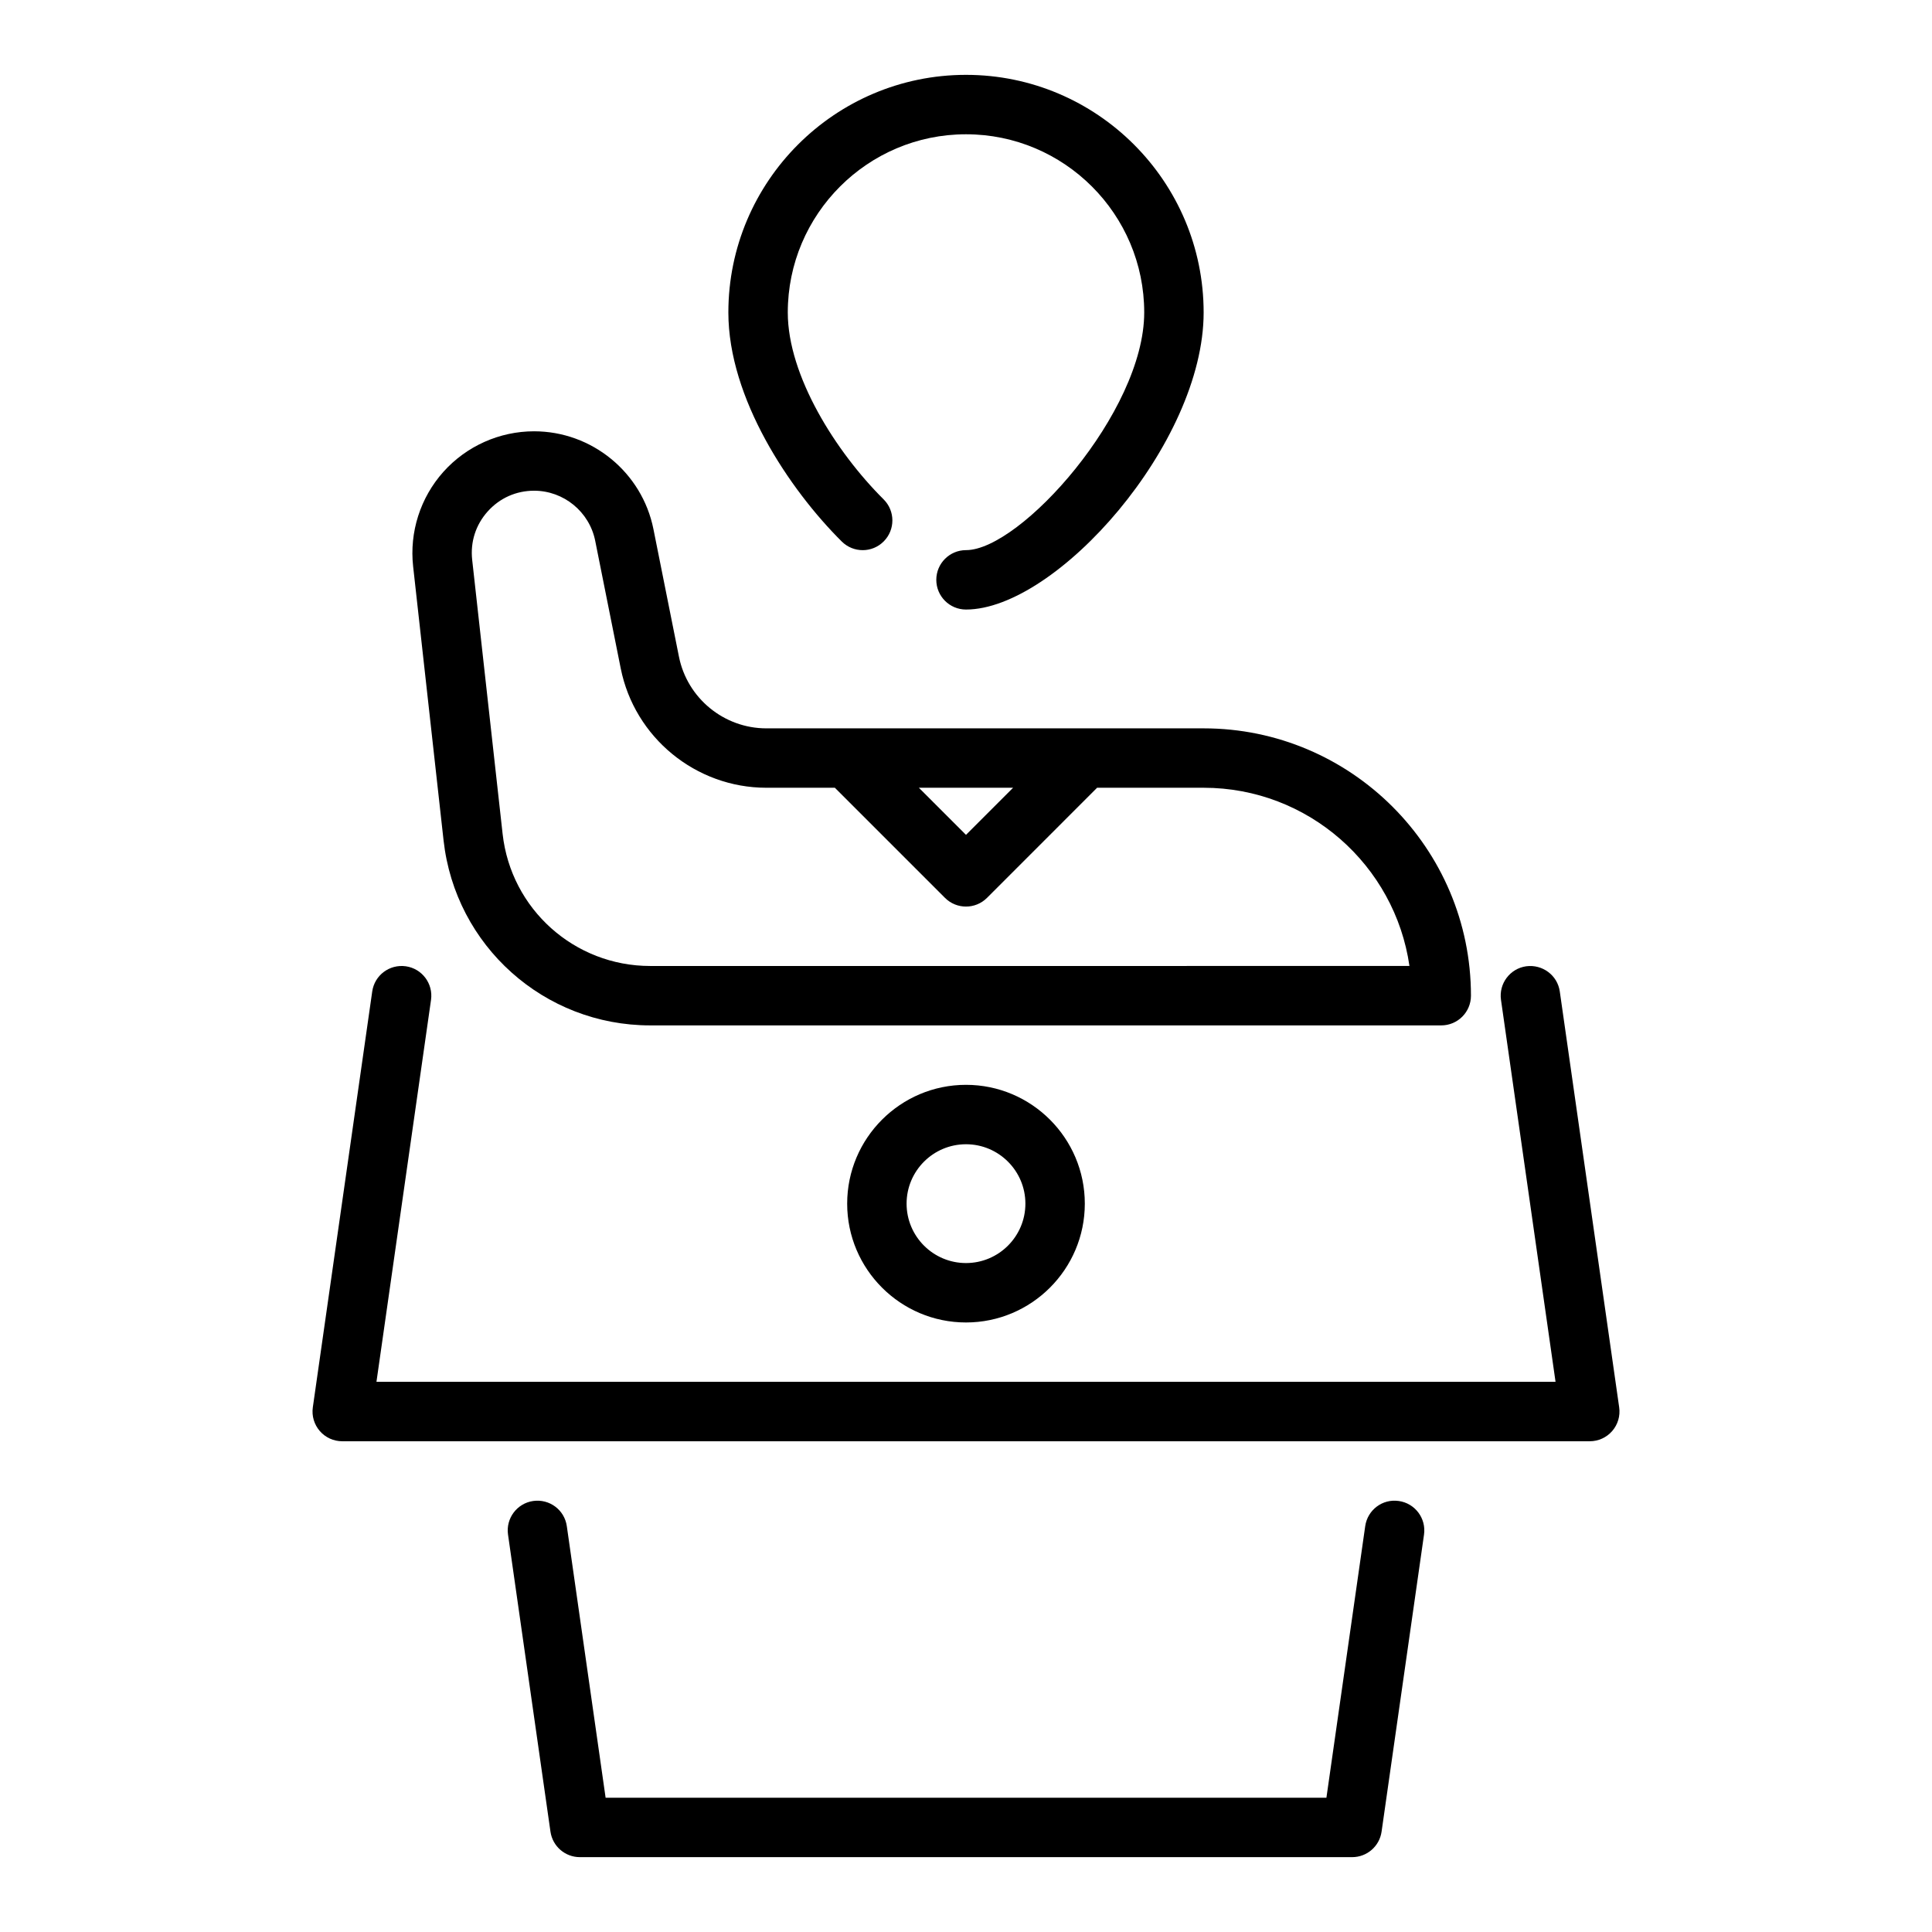 <?xml version="1.0" encoding="UTF-8"?>
<!-- Uploaded to: ICON Repo, www.iconrepo.com, Generator: ICON Repo Mixer Tools -->
<svg fill="#000000" width="800px" height="800px" version="1.1" viewBox="144 144 512 512" xmlns="http://www.w3.org/2000/svg">
 <g>
  <path d="m514.7 541.78c-4.344-0.633-8.289 2.371-8.906 6.676l-10.281 71.961h-191.02l-10.281-71.965c-0.613-4.301-4.57-7.281-8.906-6.676-4.301 0.613-7.293 4.602-6.676 8.906l11.246 78.719c0.555 3.883 3.875 6.762 7.793 6.762h204.67c3.918 0 7.238-2.879 7.793-6.758l11.246-78.719c0.613-4.309-2.379-8.293-6.68-8.906z"/>
  <path d="m557.36 406.75c-0.613-4.301-4.598-7.25-8.906-6.676-4.301 0.613-7.293 4.602-6.676 8.906l14.457 101.22h-312.47l14.461-101.22c0.613-4.305-2.375-8.289-6.676-8.906-4.316-0.605-8.293 2.371-8.906 6.676l-15.742 110.21c-0.324 2.262 0.352 4.547 1.844 6.273 1.492 1.727 3.66 2.715 5.945 2.715h330.62c2.281 0 4.449-0.992 5.945-2.715 1.496-1.727 2.168-4.012 1.844-6.273z"/>
  <path d="m378.2 287.47c3.066-3.082 3.051-8.066-0.031-11.133-12.641-12.566-25.398-32.754-25.398-49.523 0-26.047 21.188-47.23 47.23-47.23 26.047 0 47.23 21.188 47.23 47.23 0 26.379-32.793 62.977-47.23 62.977-4.348 0-7.871 3.523-7.871 7.871s3.523 7.871 7.871 7.871c23.93 0 62.977-43.977 62.977-78.719 0-34.723-28.25-62.977-62.977-62.977-34.723 0-62.977 28.25-62.977 62.977 0 22.746 16.184 46.91 30.043 60.684 3.094 3.078 8.074 3.062 11.133-0.027z"/>
  <path d="m261.55 366.72c3.106 27.949 26.652 49.02 54.766 49.02h209.63c4.348 0 7.871-3.523 7.871-7.871 0-39.062-31.785-70.848-70.848-70.848h-115.88c-11.219 0-20.957-7.984-23.16-18.984l-6.762-33.805c-3-15.027-16.305-25.934-31.629-25.934-9.164 0-17.922 3.918-24.035 10.742-6.109 6.832-9.031 15.969-8.02 25.074zm150.93-13.957-12.484 12.484-12.484-12.484zm-139.24-73.219c3.172-3.547 7.543-5.5 12.301-5.5 7.844 0 14.656 5.582 16.195 13.277l6.762 33.805c3.664 18.332 19.898 31.637 38.594 31.637h18.156l29.184 29.184c1.535 1.535 3.551 2.305 5.566 2.305s4.027-0.77 5.566-2.305l29.18-29.184h28.23c27.715 0 50.711 20.562 54.543 47.23l-201.2 0.004c-20.082 0-36.898-15.051-39.121-35.012l-8.062-72.605c-0.527-4.734 0.93-9.293 4.106-12.836z"/>
  <path d="m368.51 462.98c0 17.363 14.125 31.488 31.488 31.488s31.488-14.125 31.488-31.488c0-17.363-14.125-31.488-31.488-31.488s-31.488 14.125-31.488 31.488zm47.23 0c0 8.684-7.062 15.742-15.742 15.742-8.684 0-15.742-7.062-15.742-15.742 0-8.684 7.062-15.742 15.742-15.742 8.68-0.004 15.742 7.059 15.742 15.742z"/>
 </g>
</svg>